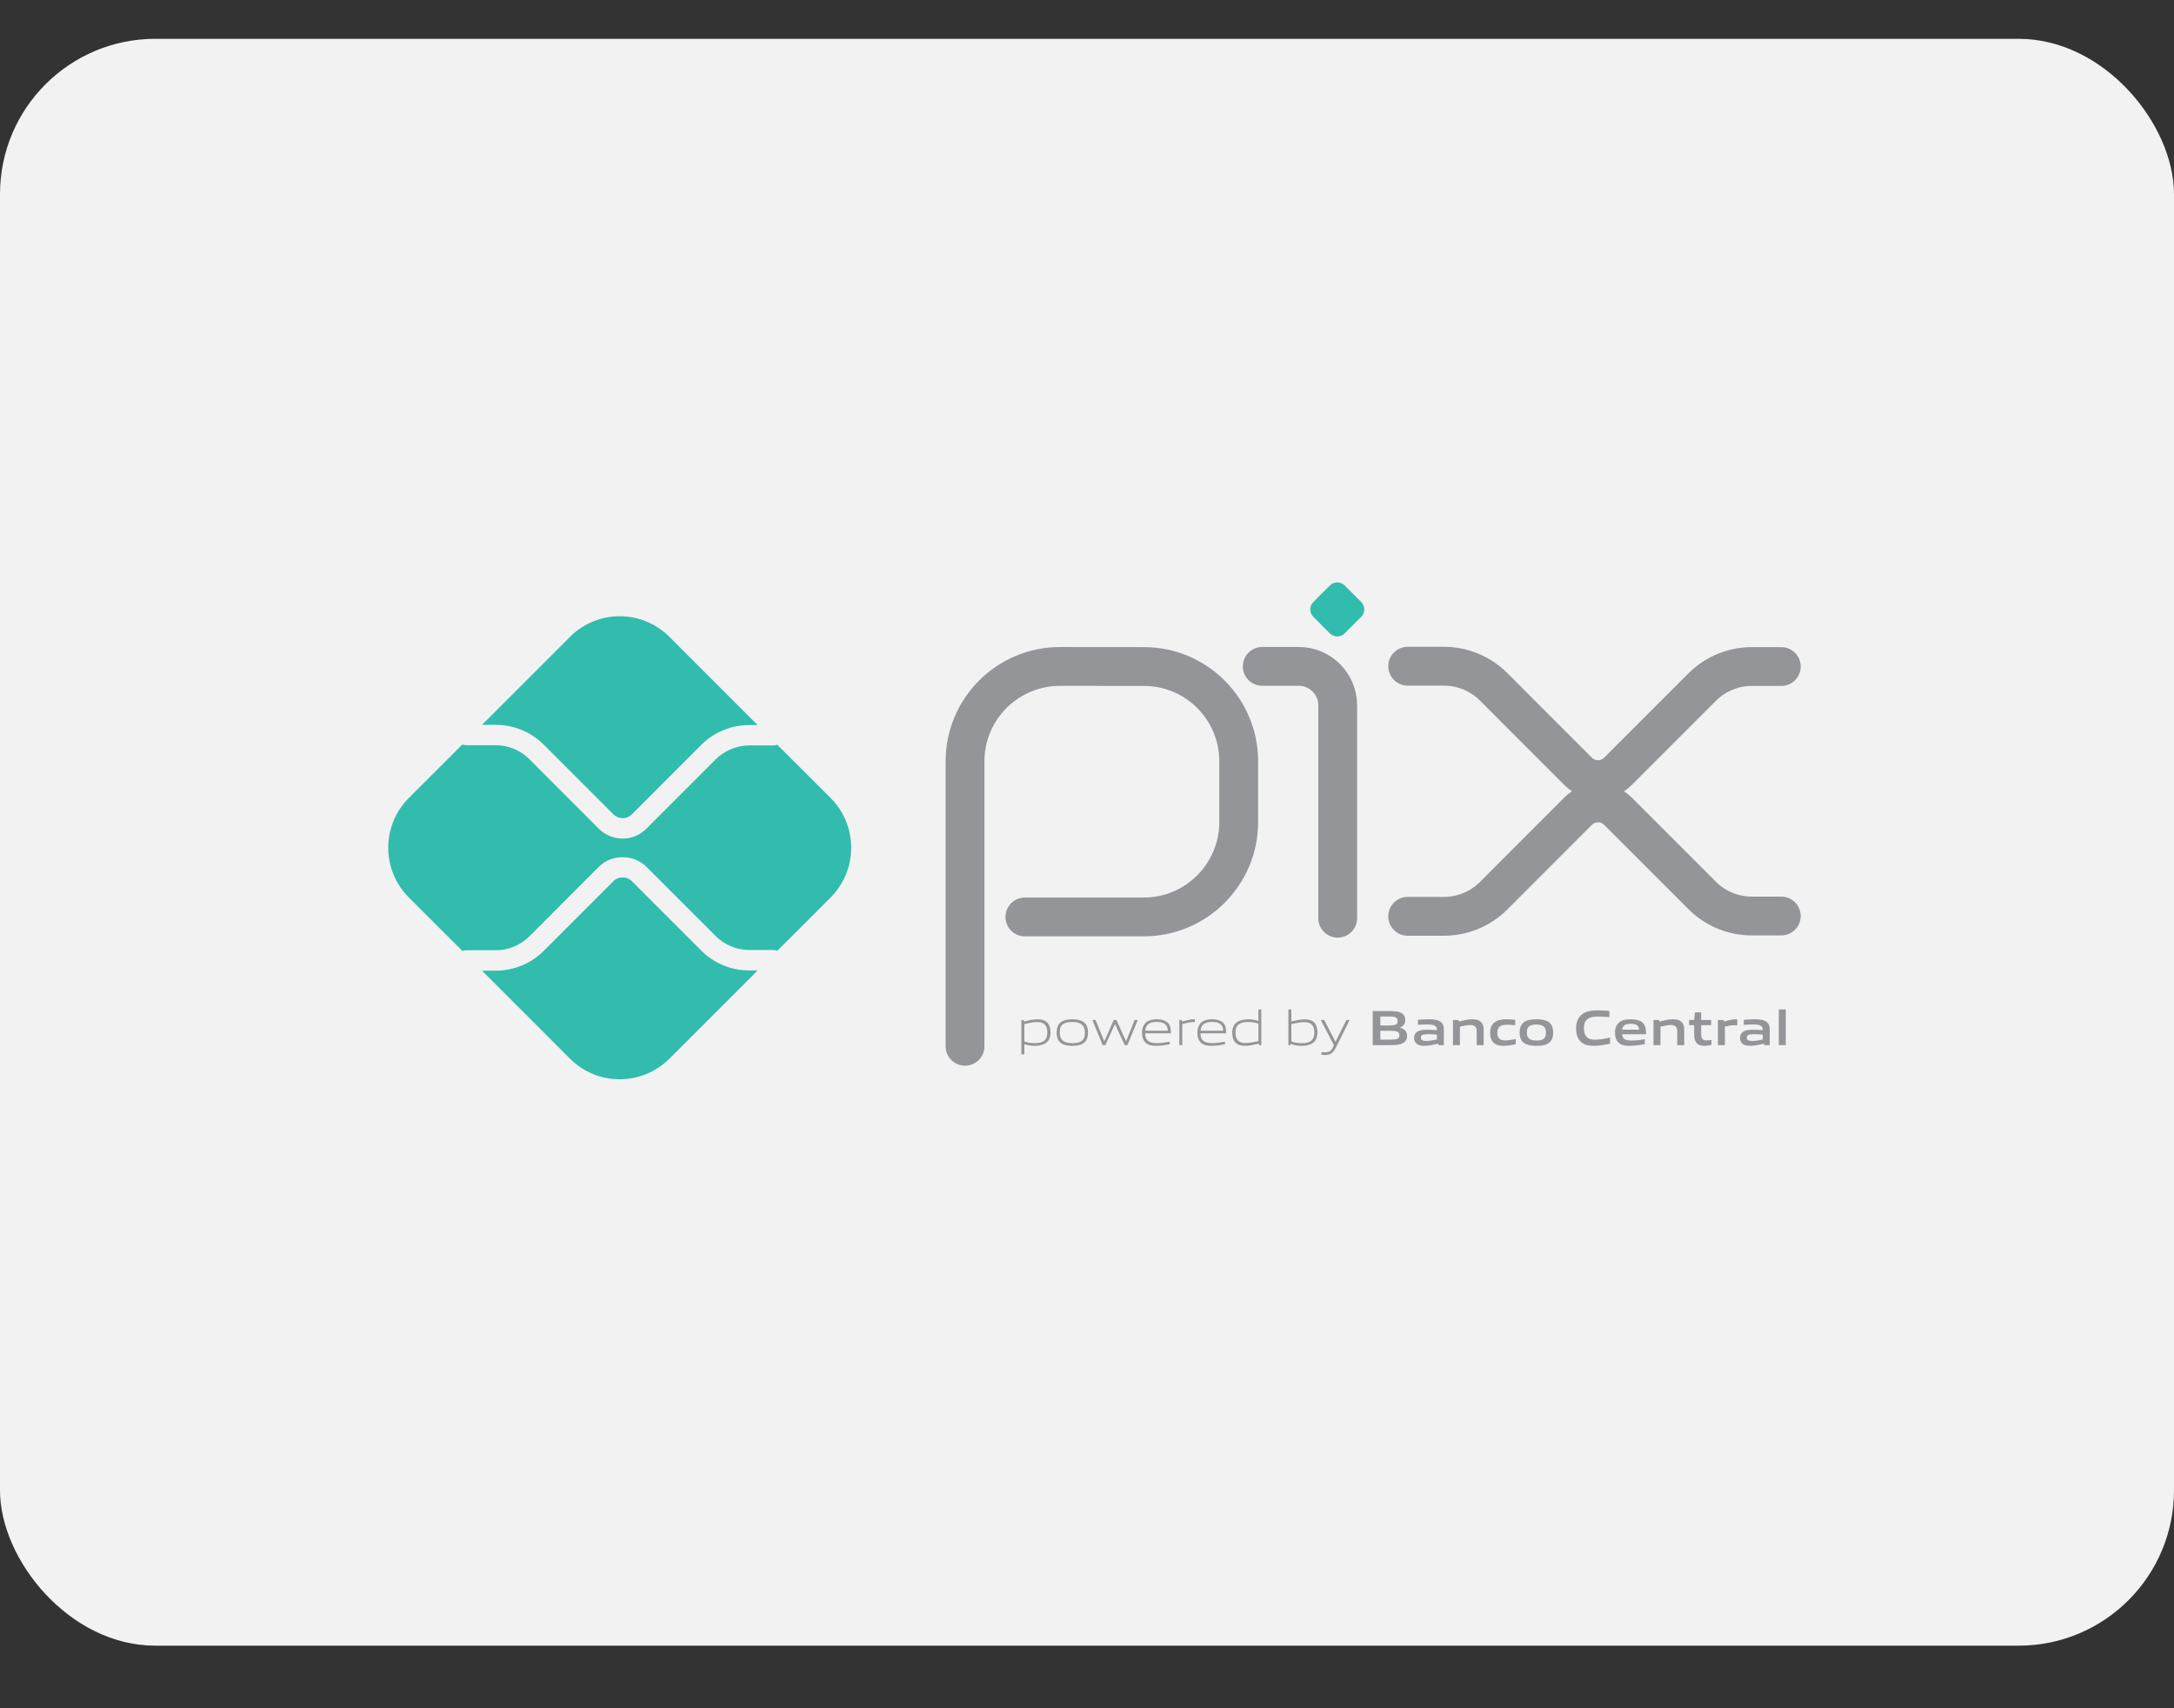 <svg width="28" height="22" viewBox="0 0 28 22" fill="none" xmlns="http://www.w3.org/2000/svg">
<rect x="0" y="0" width="28" height="22" fill="#333333" stroke="none"/>
<rect y="0.5" width="28" height="20.694" rx="2" fill="#F2F2F2"/>
<path d="M12.429 13.475V9.805C12.429 9.13 12.977 8.583 13.652 8.583L14.736 8.584C15.409 8.585 15.954 9.132 15.954 9.805V10.586C15.954 11.261 15.406 11.809 14.731 11.809H13.2" stroke="#939598" stroke-width="0.5" stroke-miterlimit="10" stroke-linecap="round" stroke-linejoin="round"/>
<path d="M16.257 8.582H16.727C17.004 8.582 17.229 8.807 17.229 9.084V11.825" stroke="#939598" stroke-width="0.5" stroke-miterlimit="10" stroke-linecap="round" stroke-linejoin="round"/>
<path d="M17.128 8.157L16.915 7.944C16.862 7.891 16.862 7.806 16.915 7.753L17.128 7.54C17.181 7.487 17.267 7.487 17.319 7.54L17.532 7.753C17.585 7.806 17.585 7.891 17.532 7.944L17.319 8.157C17.266 8.21 17.181 8.21 17.128 8.157Z" fill="#32BCAD"/>
<path d="M18.13 8.58H18.596C18.836 8.58 19.066 8.675 19.236 8.844L20.326 9.935C20.467 10.076 20.696 10.076 20.837 9.935L21.924 8.848C22.093 8.679 22.323 8.584 22.563 8.584H22.942" stroke="#939598" stroke-width="0.5" stroke-miterlimit="10" stroke-linecap="round" stroke-linejoin="round"/>
<path d="M18.13 11.801H18.596C18.836 11.801 19.066 11.706 19.236 11.537L20.326 10.446C20.467 10.305 20.696 10.305 20.837 10.446L21.924 11.533C22.093 11.702 22.323 11.797 22.563 11.797H22.942" stroke="#939598" stroke-width="0.5" stroke-miterlimit="10" stroke-linecap="round" stroke-linejoin="round"/>
<path d="M9.65 12.498C9.416 12.498 9.196 12.407 9.031 12.241L8.137 11.347C8.074 11.284 7.964 11.284 7.902 11.347L7.004 12.245C6.838 12.41 6.618 12.501 6.384 12.501H6.208L7.341 13.634C7.695 13.988 8.268 13.988 8.622 13.634L9.758 12.498H9.65Z" fill="#32BCAD"/>
<path d="M6.384 9.335C6.618 9.335 6.838 9.426 7.004 9.591L7.902 10.489C7.966 10.553 8.072 10.554 8.137 10.489L9.031 9.594C9.196 9.429 9.416 9.338 9.65 9.338H9.758L8.622 8.202C8.268 7.848 7.695 7.848 7.341 8.202L6.208 9.335L6.384 9.335Z" fill="#32BCAD"/>
<path d="M10.698 10.277L10.011 9.591C9.996 9.597 9.98 9.6 9.962 9.6H9.65C9.489 9.6 9.331 9.666 9.217 9.78L8.323 10.674C8.239 10.758 8.129 10.8 8.019 10.8C7.909 10.8 7.799 10.758 7.715 10.675L6.818 9.777C6.704 9.663 6.546 9.597 6.384 9.597H6.001C5.984 9.597 5.969 9.593 5.955 9.588L5.265 10.277C4.912 10.631 4.912 11.204 5.265 11.558L5.955 12.247C5.969 12.242 5.984 12.238 6.001 12.238H6.384C6.546 12.238 6.704 12.173 6.818 12.059L7.715 11.161C7.878 10.999 8.161 10.999 8.323 11.161L9.217 12.055C9.331 12.169 9.489 12.235 9.65 12.235H9.962C9.98 12.235 9.996 12.239 10.011 12.245L10.698 11.558C11.051 11.204 11.051 10.631 10.698 10.277" fill="#32BCAD"/>
<path d="M13.361 13.163C13.31 13.163 13.252 13.175 13.193 13.189V13.413C13.234 13.427 13.28 13.434 13.324 13.434C13.436 13.434 13.489 13.397 13.489 13.298C13.489 13.205 13.446 13.163 13.361 13.163ZM13.155 13.579V13.136H13.186L13.189 13.156C13.241 13.143 13.313 13.127 13.364 13.127C13.406 13.127 13.446 13.134 13.479 13.161C13.518 13.192 13.53 13.243 13.53 13.298C13.53 13.356 13.511 13.41 13.458 13.44C13.421 13.461 13.372 13.469 13.328 13.469C13.282 13.469 13.239 13.462 13.193 13.448V13.579H13.155Z" fill="#939598"/>
<path d="M13.811 13.162C13.699 13.162 13.649 13.197 13.649 13.296C13.649 13.392 13.698 13.434 13.811 13.434C13.923 13.434 13.973 13.4 13.973 13.301C13.973 13.206 13.923 13.162 13.811 13.162ZM13.956 13.434C13.918 13.461 13.868 13.469 13.811 13.469C13.753 13.469 13.703 13.461 13.666 13.434C13.625 13.406 13.609 13.358 13.609 13.299C13.609 13.24 13.625 13.192 13.666 13.162C13.703 13.136 13.753 13.127 13.811 13.127C13.869 13.127 13.918 13.136 13.956 13.162C13.997 13.192 14.013 13.24 14.013 13.298C14.013 13.358 13.996 13.406 13.956 13.434Z" fill="#939598"/>
<path d="M14.486 13.46L14.361 13.191H14.359L14.236 13.46H14.202L14.069 13.136H14.11L14.221 13.408H14.224L14.344 13.136H14.379L14.502 13.408H14.505L14.613 13.136H14.654L14.52 13.46H14.486Z" fill="#939598"/>
<path d="M14.895 13.161C14.792 13.161 14.756 13.207 14.75 13.274H15.041C15.038 13.2 15 13.161 14.895 13.161ZM14.894 13.469C14.832 13.469 14.792 13.46 14.759 13.433C14.722 13.4 14.709 13.353 14.709 13.299C14.709 13.247 14.726 13.192 14.769 13.16C14.805 13.135 14.849 13.127 14.895 13.127C14.937 13.127 14.985 13.132 15.025 13.159C15.072 13.19 15.081 13.245 15.081 13.308H14.749C14.75 13.375 14.772 13.434 14.897 13.434C14.957 13.434 15.013 13.424 15.065 13.415V13.449C15.011 13.459 14.951 13.469 14.894 13.469Z" fill="#939598"/>
<path d="M15.189 13.46V13.136H15.22L15.223 13.156C15.292 13.138 15.324 13.127 15.384 13.127H15.389V13.163H15.38C15.329 13.163 15.298 13.17 15.227 13.189V13.46H15.189Z" fill="#939598"/>
<path d="M15.608 13.161C15.504 13.161 15.469 13.207 15.463 13.274H15.754C15.751 13.2 15.713 13.161 15.608 13.161ZM15.607 13.469C15.545 13.469 15.504 13.46 15.472 13.433C15.434 13.4 15.422 13.353 15.422 13.299C15.422 13.247 15.439 13.192 15.482 13.16C15.518 13.135 15.562 13.127 15.608 13.127C15.65 13.127 15.698 13.132 15.738 13.159C15.784 13.19 15.793 13.245 15.793 13.308H15.461C15.463 13.375 15.485 13.434 15.61 13.434C15.67 13.434 15.725 13.424 15.777 13.415V13.449C15.723 13.459 15.664 13.469 15.607 13.469Z" fill="#939598"/>
<path d="M16.208 13.184C16.167 13.169 16.121 13.162 16.077 13.162C15.965 13.162 15.912 13.2 15.912 13.299C15.912 13.392 15.955 13.433 16.04 13.433C16.09 13.433 16.149 13.421 16.208 13.408V13.184ZM16.215 13.46L16.212 13.441C16.16 13.453 16.088 13.469 16.037 13.469C15.995 13.469 15.955 13.463 15.922 13.436C15.883 13.404 15.871 13.354 15.871 13.299C15.871 13.241 15.89 13.187 15.943 13.157C15.979 13.136 16.029 13.127 16.074 13.127C16.119 13.127 16.162 13.135 16.208 13.148V13H16.245V13.46H16.215Z" fill="#939598"/>
<path d="M16.8 13.164C16.749 13.164 16.69 13.176 16.632 13.189V13.412C16.673 13.428 16.718 13.435 16.763 13.435C16.875 13.435 16.928 13.397 16.928 13.298C16.928 13.205 16.884 13.164 16.8 13.164ZM16.897 13.44C16.86 13.461 16.811 13.469 16.767 13.469C16.718 13.469 16.671 13.461 16.622 13.445L16.62 13.46H16.594V13H16.632V13.154C16.684 13.143 16.754 13.128 16.803 13.128C16.845 13.128 16.884 13.134 16.918 13.161C16.956 13.192 16.968 13.243 16.968 13.298C16.968 13.356 16.949 13.41 16.897 13.44Z" fill="#939598"/>
<path d="M17.019 13.584V13.549C17.037 13.551 17.055 13.552 17.067 13.552C17.114 13.552 17.142 13.539 17.168 13.486L17.18 13.46L17.011 13.136H17.055L17.2 13.416H17.202L17.34 13.136H17.383L17.201 13.5C17.167 13.566 17.131 13.587 17.066 13.587C17.051 13.587 17.035 13.586 17.019 13.584" fill="#939598"/>
<path d="M17.904 13.275H17.778V13.389H17.905C17.991 13.389 18.024 13.379 18.024 13.332C18.024 13.281 17.979 13.275 17.904 13.275ZM17.881 13.091H17.778V13.207H17.882C17.967 13.207 18.001 13.197 18.001 13.149C18.001 13.097 17.958 13.091 17.881 13.091ZM18.076 13.429C18.03 13.459 17.974 13.46 17.872 13.46H17.68V13.021H17.867C17.955 13.021 18.009 13.022 18.054 13.049C18.086 13.068 18.099 13.098 18.099 13.136C18.099 13.182 18.08 13.213 18.03 13.234V13.236C18.086 13.249 18.122 13.278 18.122 13.34C18.122 13.383 18.107 13.41 18.076 13.429" fill="#939598"/>
<path d="M18.506 13.324C18.468 13.321 18.43 13.319 18.389 13.319C18.323 13.319 18.3 13.333 18.3 13.363C18.3 13.391 18.319 13.406 18.37 13.406C18.412 13.406 18.463 13.397 18.506 13.387V13.324ZM18.525 13.46L18.523 13.441C18.468 13.454 18.403 13.469 18.347 13.469C18.312 13.469 18.275 13.465 18.249 13.445C18.225 13.428 18.213 13.4 18.213 13.367C18.213 13.331 18.229 13.297 18.267 13.279C18.301 13.263 18.347 13.262 18.389 13.262C18.423 13.262 18.468 13.264 18.506 13.267V13.261C18.506 13.21 18.473 13.194 18.382 13.194C18.346 13.194 18.303 13.195 18.262 13.199V13.134C18.308 13.13 18.359 13.127 18.401 13.127C18.458 13.127 18.516 13.132 18.552 13.158C18.589 13.184 18.596 13.22 18.596 13.268V13.46L18.525 13.46Z" fill="#939598"/>
<path d="M19.019 13.46V13.281C19.019 13.222 18.989 13.201 18.935 13.201C18.895 13.201 18.845 13.211 18.803 13.222V13.46H18.713V13.136H18.786L18.79 13.157C18.846 13.142 18.91 13.127 18.963 13.127C19.002 13.127 19.043 13.133 19.073 13.161C19.099 13.184 19.109 13.216 19.109 13.262V13.46H19.019Z" fill="#939598"/>
<path d="M19.364 13.469C19.322 13.469 19.277 13.463 19.244 13.435C19.204 13.403 19.192 13.352 19.192 13.298C19.192 13.247 19.209 13.191 19.258 13.159C19.299 13.133 19.349 13.127 19.401 13.127C19.438 13.127 19.474 13.13 19.515 13.134V13.203C19.482 13.2 19.443 13.197 19.411 13.197C19.326 13.197 19.285 13.224 19.285 13.299C19.285 13.368 19.315 13.399 19.386 13.399C19.427 13.399 19.475 13.391 19.522 13.382V13.448C19.471 13.459 19.416 13.469 19.364 13.469" fill="#939598"/>
<path d="M19.789 13.195C19.703 13.195 19.665 13.222 19.665 13.296C19.665 13.37 19.702 13.401 19.789 13.401C19.874 13.401 19.911 13.375 19.911 13.301C19.911 13.227 19.875 13.195 19.789 13.195ZM19.944 13.435C19.904 13.462 19.852 13.469 19.789 13.469C19.724 13.469 19.672 13.461 19.633 13.435C19.588 13.406 19.572 13.357 19.572 13.299C19.572 13.24 19.588 13.191 19.633 13.161C19.672 13.135 19.724 13.127 19.789 13.127C19.853 13.127 19.904 13.135 19.944 13.161C19.988 13.191 20.004 13.24 20.004 13.298C20.004 13.356 19.988 13.406 19.944 13.435Z" fill="#939598"/>
<path d="M20.526 13.469C20.471 13.469 20.412 13.46 20.368 13.424C20.316 13.38 20.299 13.313 20.299 13.24C20.299 13.176 20.32 13.099 20.389 13.054C20.442 13.019 20.508 13.012 20.574 13.012C20.623 13.012 20.673 13.015 20.728 13.02V13.099C20.681 13.095 20.623 13.092 20.578 13.092C20.453 13.092 20.4 13.139 20.4 13.24C20.4 13.344 20.449 13.39 20.542 13.39C20.602 13.39 20.669 13.377 20.737 13.363V13.442C20.669 13.455 20.598 13.469 20.526 13.469" fill="#939598"/>
<path d="M21.003 13.185C20.928 13.185 20.899 13.212 20.893 13.261H21.111C21.108 13.209 21.078 13.185 21.003 13.185ZM20.989 13.469C20.936 13.469 20.888 13.463 20.852 13.433C20.814 13.401 20.8 13.353 20.8 13.298C20.8 13.248 20.816 13.194 20.861 13.161C20.901 13.133 20.951 13.127 21.003 13.127C21.049 13.127 21.103 13.133 21.143 13.16C21.195 13.197 21.2 13.253 21.2 13.32H20.893C20.895 13.369 20.921 13.401 21.012 13.401C21.068 13.401 21.131 13.393 21.184 13.384V13.448C21.122 13.458 21.054 13.469 20.989 13.469Z" fill="#939598"/>
<path d="M21.602 13.46V13.281C21.602 13.222 21.572 13.201 21.518 13.201C21.479 13.201 21.428 13.211 21.386 13.222V13.46H21.296V13.136H21.369L21.373 13.157C21.43 13.142 21.493 13.127 21.546 13.127C21.585 13.127 21.626 13.133 21.657 13.161C21.682 13.184 21.692 13.216 21.692 13.262V13.46H21.602Z" fill="#939598"/>
<path d="M21.949 13.469C21.906 13.469 21.866 13.457 21.844 13.423C21.828 13.4 21.82 13.368 21.82 13.325V13.203H21.755V13.136H21.82L21.83 13.038H21.91V13.136H22.038V13.203H21.91V13.307C21.91 13.332 21.912 13.353 21.919 13.369C21.929 13.391 21.95 13.399 21.978 13.399C21.999 13.399 22.025 13.396 22.043 13.393V13.457C22.013 13.463 21.979 13.469 21.949 13.469" fill="#939598"/>
<path d="M22.126 13.46V13.136H22.2L22.203 13.157C22.262 13.14 22.307 13.127 22.363 13.127C22.366 13.127 22.369 13.127 22.375 13.128V13.205C22.364 13.204 22.352 13.204 22.343 13.204C22.299 13.204 22.265 13.21 22.216 13.221V13.46L22.126 13.46Z" fill="#939598"/>
<path d="M22.703 13.324C22.665 13.321 22.627 13.319 22.586 13.319C22.52 13.319 22.497 13.333 22.497 13.363C22.497 13.391 22.517 13.406 22.567 13.406C22.609 13.406 22.66 13.397 22.703 13.387V13.324ZM22.722 13.46L22.72 13.441C22.665 13.454 22.601 13.469 22.544 13.469C22.509 13.469 22.472 13.465 22.446 13.445C22.422 13.428 22.41 13.4 22.41 13.367C22.41 13.331 22.426 13.297 22.465 13.279C22.499 13.263 22.544 13.262 22.586 13.262C22.62 13.262 22.665 13.264 22.703 13.267V13.261C22.703 13.21 22.67 13.194 22.579 13.194C22.543 13.194 22.5 13.195 22.459 13.199V13.134C22.505 13.13 22.556 13.127 22.599 13.127C22.655 13.127 22.713 13.132 22.749 13.158C22.786 13.184 22.793 13.22 22.793 13.268V13.46L22.722 13.46Z" fill="#939598"/>
<path d="M22.91 13H23V13.46H22.91V13Z" fill="#939598"/>
</svg>
